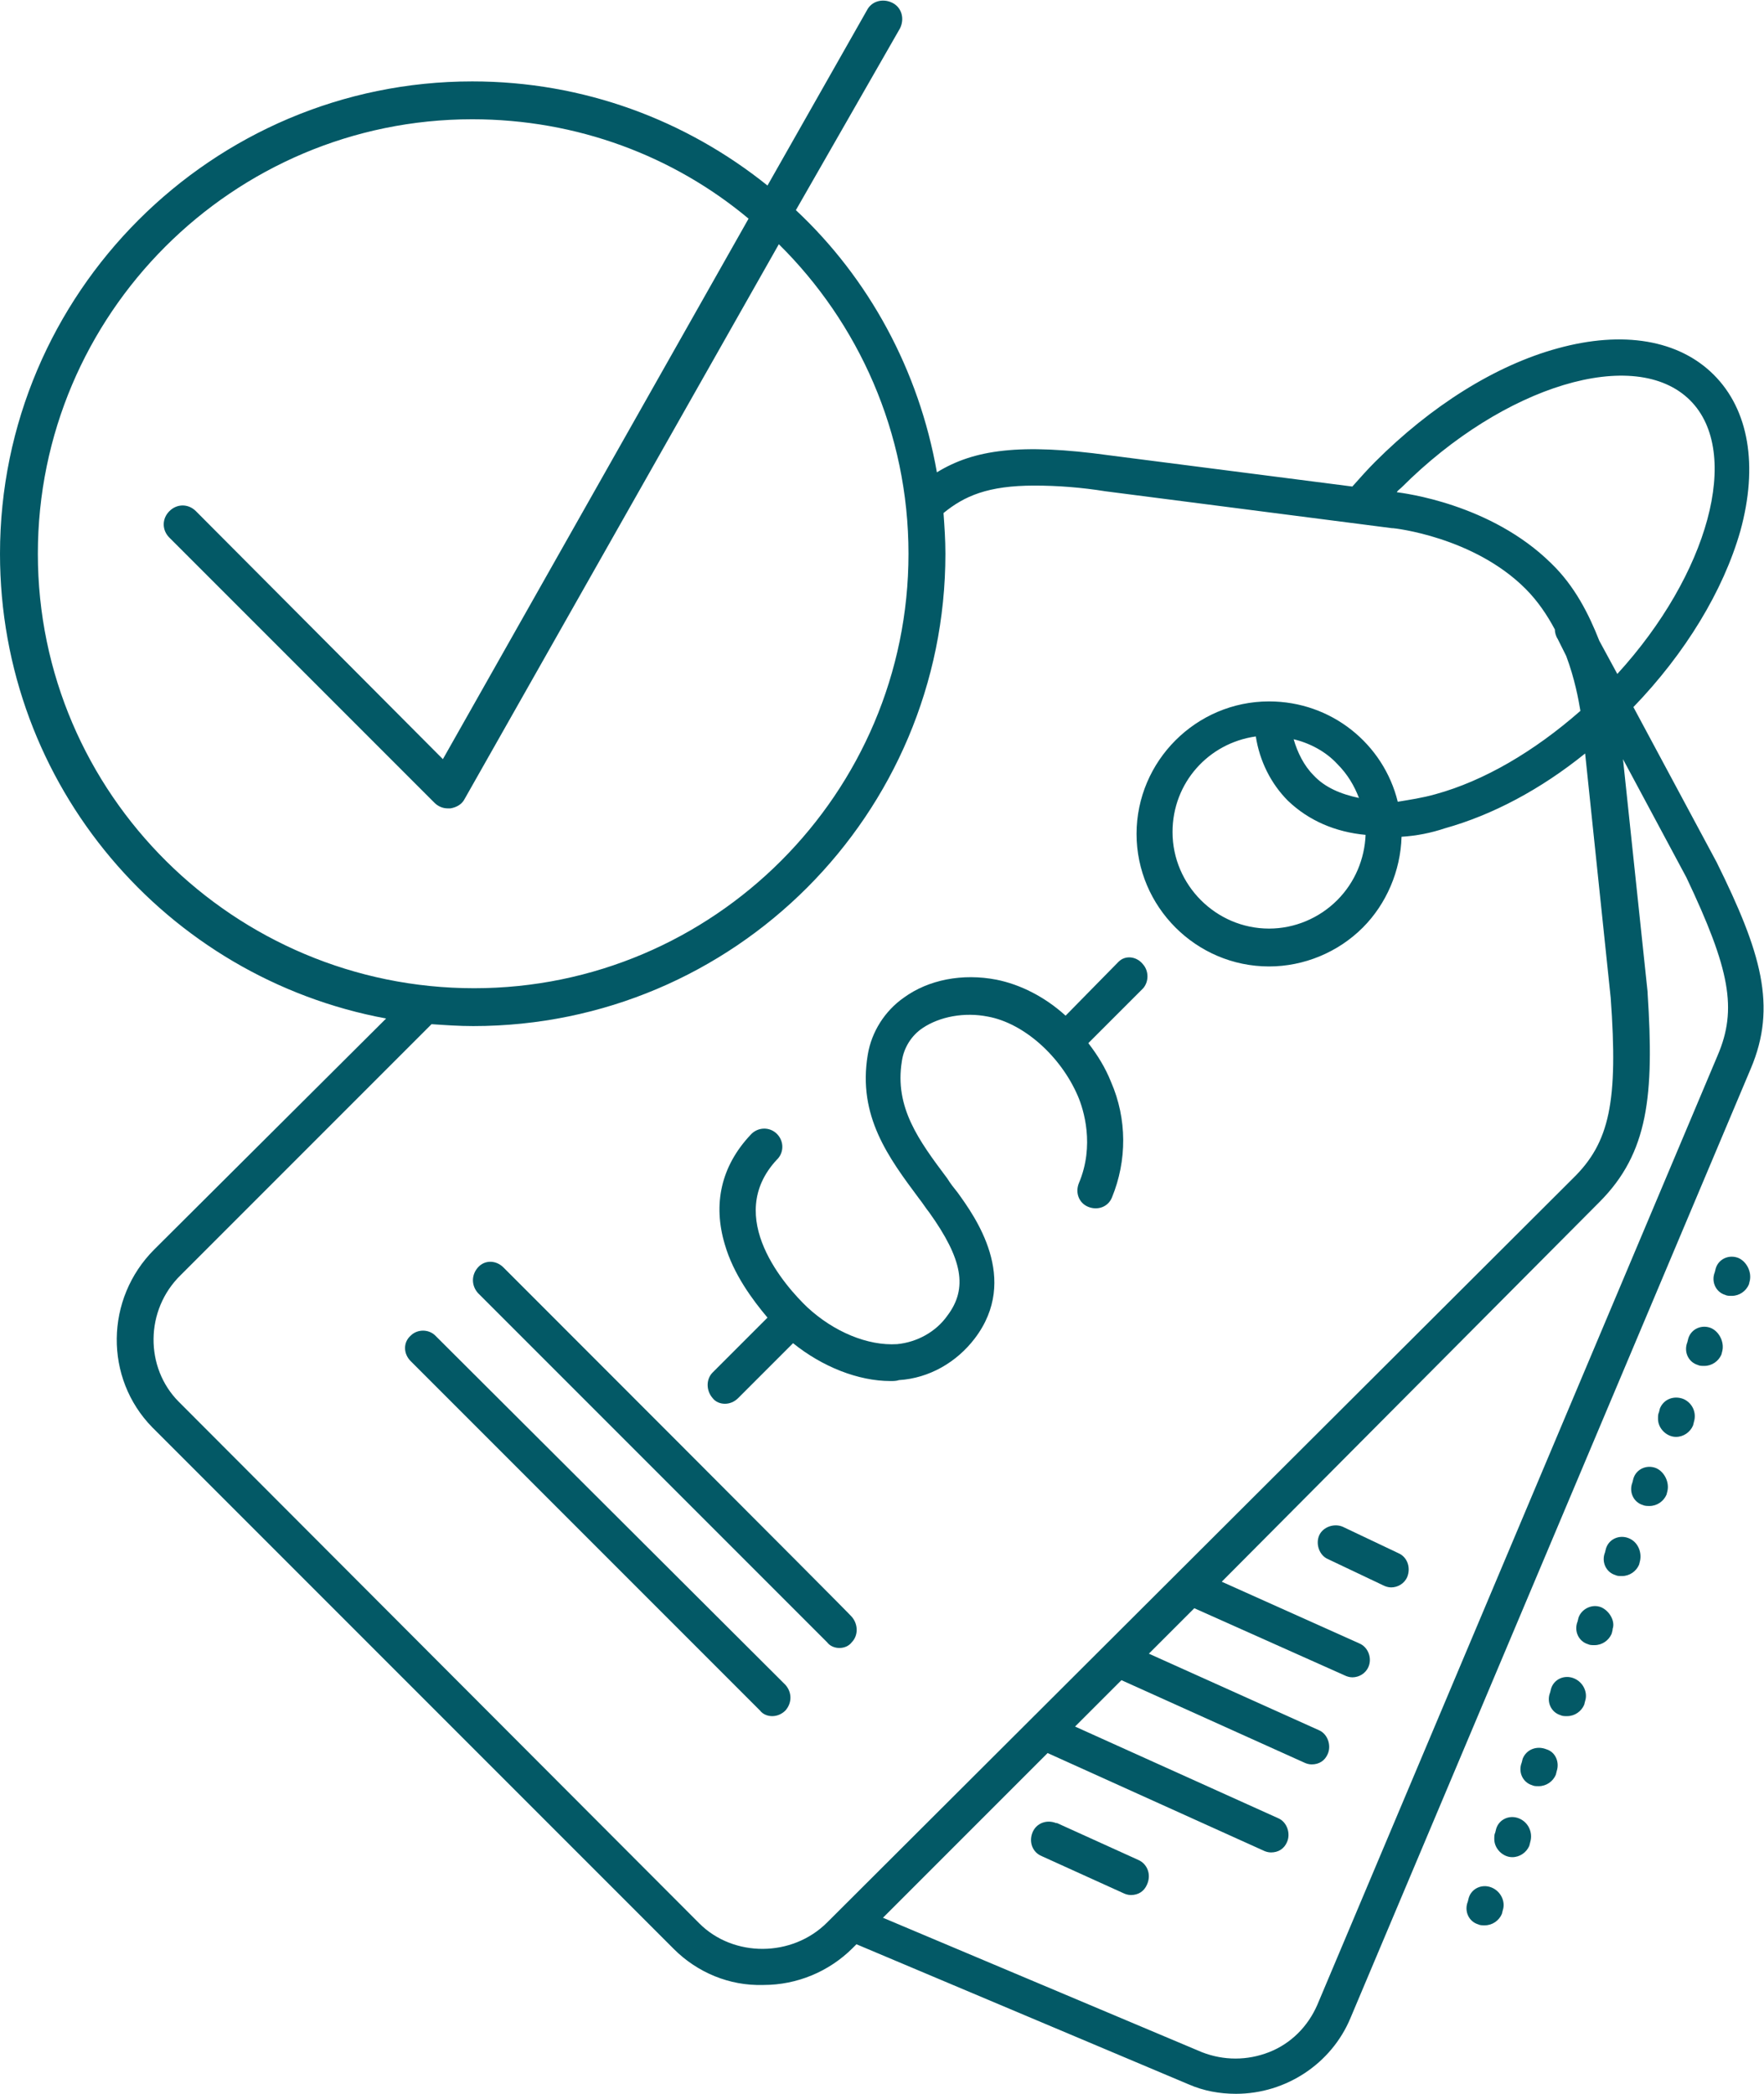 <?xml version="1.0" encoding="utf-8"?>
<!-- Generator: Adobe Illustrator 26.4.1, SVG Export Plug-In . SVG Version: 6.00 Build 0)  -->
<svg version="1.1" id="Layer_2_00000123401591739428026350000001652220158207822998_"
	 xmlns="http://www.w3.org/2000/svg" xmlns:xlink="http://www.w3.org/1999/xlink" x="0px" y="0px" viewBox="0 0 186.4 221.2"
	 style="enable-background:new 0 0 186.4 221.2;" xml:space="preserve">
<style type="text/css">
	.st0{fill:#035966;}
</style>
<g id="Layer_1-2">
	<g>
		<path class="st0" d="M160.5,192.1c-1-0.4-2.1,0.1-2.4,1.1l-0.1,0.4c-0.1,0.2-0.1,0.4-0.1,0.7c0,1,0.9,1.9,1.9,1.9
			c0.8,0,1.5-0.5,1.8-1.2l0.1-0.4C162,193.6,161.5,192.5,160.5,192.1L160.5,192.1z"/>
		<path class="st0" d="M157.6,199.4c-1-0.4-2.1,0.1-2.4,1.1l-0.1,0.4c-0.4,1,0.1,2.1,1.1,2.4c0.2,0.1,0.4,0.1,0.7,0.1
			c0.8,0,1.5-0.5,1.8-1.2l0.1-0.4l0,0C159.1,200.9,158.6,199.8,157.6,199.4z"/>
		<path class="st0" d="M118.2,101.6l-5.6,5.7c-2.2-2-4.8-3.3-7.3-3.8c-3.6-0.7-7.2,0-9.8,1.9c-2,1.4-3.4,3.6-3.8,6
			c-1.1,6.5,2.2,10.9,5.4,15.2c0.4,0.5,0.7,1,1.1,1.5c3.5,4.9,4.1,8,1.9,10.9c-1.2,1.7-3.2,2.8-5.3,3c-3.1,0.2-6.7-1.3-9.5-3.9
			c-2.2-2.1-8.9-9.5-3.2-15.6c0,0,0,0,0.1-0.1c0.7-0.8,0.6-2-0.2-2.7c-0.8-0.7-2-0.6-2.7,0.2c-3.1,3.3-4,7.3-2.7,11.6
			c0.9,3.1,2.9,5.8,4.5,7.7l-5.8,5.8c-0.7,0.7-0.7,1.9,0,2.7c0.3,0.4,0.8,0.6,1.3,0.6c0.5,0,1-0.2,1.4-0.6l5.8-5.8
			c3.1,2.5,6.9,4,10.3,4c0.3,0,0.6,0,0.9-0.1c3.2-0.2,6.1-1.9,8-4.4c4.8-6.3,0-12.9-1.8-15.4c-0.4-0.5-0.8-1-1.1-1.5
			c-3-4-5.6-7.5-4.8-12.4c0.2-1.4,1-2.7,2.2-3.5c1.8-1.2,4.4-1.7,6.9-1.2c3.8,0.7,7.7,4.2,9.5,8.4c0.6,1.4,1.8,5.2,0.1,9.2
			c-0.4,1,0,2.1,1,2.5c1,0.4,2.1,0,2.5-1c1.6-3.9,1.6-8.3-0.1-12.2c-0.6-1.5-1.4-2.8-2.4-4.1l5.8-5.8c0.6-0.7,0.6-1.8,0-2.5
			C120.1,101,118.9,100.9,118.2,101.6L118.2,101.6z"/>
		<path class="st0" d="M163.4,184.8c-1-0.4-2.1,0-2.5,1l-0.1,0.4l0,0c-0.4,1,0.1,2.1,1.1,2.4c0.2,0.1,0.4,0.1,0.7,0.1
			c0.8,0,1.5-0.5,1.8-1.2l0.1-0.4C164.8,186.2,164.4,185.1,163.4,184.8L163.4,184.8z"/>
		<path class="st0" d="M166.3,177.3c-1-0.4-2.1,0.1-2.4,1.1l-0.1,0.4c-0.4,1,0.1,2.1,1.1,2.4c0.2,0.1,0.4,0.1,0.7,0.1
			c0.8,0,1.5-0.5,1.8-1.2l0.1-0.4l0,0C167.8,178.8,167.3,177.7,166.3,177.3z"/>
		<path class="st0" d="M53.2,133.9C53.2,133.9,53.2,133.8,53.2,133.9c-0.8-0.8-2-0.8-2.7,0s-0.7,1.9,0,2.7l36.9,36.9
			c0.3,0.4,0.8,0.6,1.3,0.6s1-0.2,1.3-0.6c0.7-0.7,0.7-1.9,0-2.7C90,170.7,53.2,133.9,53.2,133.9z"/>
		<path class="st0" d="M46,141.1c-0.7-0.7-1.9-0.7-2.6,0c-0.8,0.7-0.8,1.9,0,2.7l36.9,36.9c0.3,0.4,0.8,0.6,1.3,0.6
			c0.5,0,1-0.2,1.4-0.6c0.7-0.8,0.7-1.9,0-2.7L46,141.1z"/>
		<path class="st0" d="M169.2,169.8c-1-0.4-2.1,0.2-2.4,1.1l-0.1,0.4c-0.4,1,0.1,2.1,1.1,2.4c0.2,0.1,0.4,0.1,0.7,0.1
			c0.8,0,1.5-0.5,1.8-1.2l0.1-0.4c0,0,0-0.1,0-0.1C170.7,171.3,170.1,170.2,169.2,169.8z"/>
		<path class="st0" d="M181.4,91.1L181.4,91.1l-8.8-16.4c5.5-5.7,9.5-12.3,11.3-18.6c1.9-6.9,0.9-12.8-2.8-16.5
			c-3.7-3.7-9.6-4.7-16.5-2.8c-6.6,1.8-13.4,6.1-19.3,12c-0.8,0.8-1.6,1.7-2.4,2.6l-25.7-3.3c-9.4-1.3-14.3-0.6-18.2,1.8l0,0
			c-1.9-10.8-7.2-20.5-14.9-27.7L95.1,3c0.5-1,0.2-2.2-0.8-2.7c-1-0.5-2.2-0.2-2.7,0.8L81.1,19.6c-8.6-6.9-19.4-11-31.2-11
			C22.4,8.6,0,31,0,58.5c0,24.5,17.6,44.8,40.8,49.1l-24.5,24.4c-5.2,5.2-5.3,13.6-0.2,18.8l55.1,55.1c2.5,2.5,5.9,3.9,9.4,3.8h0.1
			c3.5,0,6.9-1.4,9.4-3.9l0.4-0.4l35.1,14.8c1.6,0.7,3.3,1,5,1c5.3,0,10.1-3.2,12.1-8L185,112.9C187.8,106.3,186.1,100.6,181.4,91.1
			L181.4,91.1z M148.1,51.5c10.8-10.8,24.7-15,30.5-9.2c5.5,5.5,1.9,18.4-7.7,28.9l-1.9-3.5c-1.1-2.8-2.6-5.8-5.1-8.2
			c-6.4-6.3-15.6-7.4-16.3-7.5h0C147.7,51.8,147.9,51.7,148.1,51.5z M4,58.5c0-25.3,20.6-45.9,45.9-45.9c11.1,0,21.3,3.9,29.2,10.5
			L46.8,80.2L20.7,54c-0.8-0.8-2-0.8-2.8,0s-0.8,2,0,2.8l28,28c0.4,0.4,0.9,0.6,1.4,0.6c0.1,0,0.2,0,0.3,0c0.6-0.1,1.2-0.4,1.5-1
			l33.2-58.6c8.4,8.3,13.7,19.9,13.7,32.7c0,25.3-20.6,45.9-45.9,45.9S4,83.9,4,58.5z M43.1,108L43.1,108z M87.4,203.1
			c-3.7,3.7-9.9,3.7-13.5,0.1l-55-55.1c-3.6-3.6-3.6-9.7,0.2-13.4l26.5-26.5c1.5,0.1,2.9,0.2,4.4,0.2c27.6,0,49.9-22.4,49.9-49.9
			c0-1.5-0.1-2.9-0.2-4.3l0,0c2.2-1.8,4.7-2.9,9.6-2.9c2.5,0,5,0.2,7.5,0.6l30.3,3.9h0.1c0.1,0,8.5,0.9,14,6.4
			c1.3,1.3,2.3,2.8,3.1,4.3c0,0.3,0.1,0.7,0.3,1l0.9,1.8c0.9,2.4,1.3,4.6,1.5,5.8c-4.9,4.3-10.2,7.4-15.3,8.8
			c-1.4,0.4-2.8,0.6-4,0.8c-1.5-6.1-7-10.6-13.6-10.6c-7.7,0-14,6.3-14,14s6.3,14,14,14c3.7,0,7.3-1.5,9.9-4.1c2.5-2.5,4-6,4.1-9.6
			c1.6-0.1,3.1-0.4,4.6-0.9c5-1.4,10.1-4.1,14.8-7.9l2.7,25.8c0.8,11-0.1,15.3-4,19.1L87.4,203.1L87.4,203.1z M99.4,52
			c0,0.1,0,0.1,0,0.2C99.5,52.1,99.4,52.1,99.4,52z M144.3,88.2c-0.1,2.5-1.1,5-3,6.9c-1.9,1.9-4.5,3-7.2,3
			c-5.6,0-10.2-4.6-10.2-10.2c0-5.2,3.8-9.4,8.8-10.1c0.4,2.6,1.6,5,3.4,6.8C138.3,86.7,141.1,87.9,144.3,88.2z M136.7,78.1
			c1.7,0.4,3.4,1.3,4.6,2.6c1.1,1.1,1.8,2.3,2.3,3.6c-1.9-0.4-3.6-1.1-4.8-2.4C137.8,80.9,137.1,79.5,136.7,78.1L136.7,78.1z
			 M181.5,111.5l-42.3,100.3c-1,2.3-2.8,4.1-5.1,5c-2.3,0.9-4.8,0.9-7.1,0l-33.7-14.2l17.4-17.4l22.8,10.3c0.2,0.1,0.5,0.2,0.8,0.2
			h0c0.8,0,1.4-0.4,1.7-1.1c0.4-0.9,0-2.1-0.9-2.5l-21.5-9.7l4.9-4.9c0,0,0,0,0,0l19.3,8.7c0.2,0.1,0.5,0.2,0.8,0.2h0
			c0.8,0,1.4-0.4,1.7-1.1c0.4-0.9,0-2.1-0.9-2.5l-18-8.1l4.8-4.8l15.9,7.1c0.2,0.1,0.5,0.2,0.8,0.2h0c0.7,0,1.4-0.4,1.7-1.1
			c0.4-0.9,0-2.1-1-2.5l-14.5-6.5L169,127c5.2-5.2,5.8-11.3,5.1-22.1v-0.1l-2.6-24.6l6.7,12.5C182.8,102.4,183.6,106.6,181.5,111.5
			L181.5,111.5z"/>
		<path class="st0" d="M120.3,196.5l-8.6-3.9c0,0,0,0-0.1,0c-1-0.4-2.1,0-2.5,1s0,2.1,1,2.5l8.6,3.9c0.2,0.1,0.5,0.2,0.8,0.2
			c0.8,0,1.4-0.4,1.7-1.1C121.7,198,121.2,196.9,120.3,196.5L120.3,196.5z"/>
		<polygon class="st0" points="182.8,136.9 182.8,136.9 182.8,136.9 		"/>
		<path class="st0" d="M183.7,132.9c-1-0.4-2.1,0.1-2.4,1.1l-0.1,0.4c-0.4,1,0.1,2.1,1.1,2.4c0.2,0.1,0.4,0.1,0.7,0.1
			c0.8,0,1.5-0.5,1.8-1.2l0.1-0.4C185.1,134.4,184.6,133.3,183.7,132.9L183.7,132.9z"/>
		<path class="st0" d="M147.8,164.1l-5.9-2.8c-0.9-0.4-2.1,0-2.5,0.9c-0.4,0.9,0,2.1,0.9,2.5l5.9,2.8c0.2,0.1,0.5,0.2,0.8,0.2
			c0.7,0,1.4-0.4,1.7-1.1C149.1,165.6,148.7,164.5,147.8,164.1L147.8,164.1z"/>
		<path class="st0" d="M177.9,147.8c-1-0.4-2.1,0-2.5,1l-0.1,0.4c-0.1,0.2-0.1,0.4-0.1,0.7c0,1,0.9,1.9,1.9,1.9
			c0.8,0,1.5-0.5,1.8-1.2l0.1-0.4C179.3,149.2,178.8,148.2,177.9,147.8z"/>
		<path class="st0" d="M175,155.1c-1-0.4-2.1,0.1-2.4,1.1l-0.1,0.4c-0.4,1,0.1,2.1,1.1,2.4c0.2,0.1,0.5,0.1,0.7,0.1l0,0
			c0.8,0,1.5-0.5,1.8-1.2l0.1-0.4l0,0C176.4,156.6,175.9,155.5,175,155.1L175,155.1z"/>
		<path class="st0" d="M180.8,140.3c-1-0.4-2.1,0.1-2.4,1.1l-0.1,0.4c-0.4,1,0.1,2.1,1.1,2.4c0.2,0.1,0.4,0.1,0.7,0.1
			c0.8,0,1.5-0.5,1.8-1.2l0.1-0.4l0,0C182.2,141.8,181.7,140.7,180.8,140.3L180.8,140.3z"/>
		<path class="st0" d="M172.1,162.5c-1-0.4-2.1,0.1-2.4,1.1l-0.1,0.4c-0.4,1,0.1,2.1,1.1,2.4c0.2,0.1,0.4,0.1,0.7,0.1
			c0.8,0,1.5-0.5,1.8-1.2l0.1-0.4C173.5,164,173.1,162.9,172.1,162.5L172.1,162.5z"/>
	</g>
</g>
</svg>
